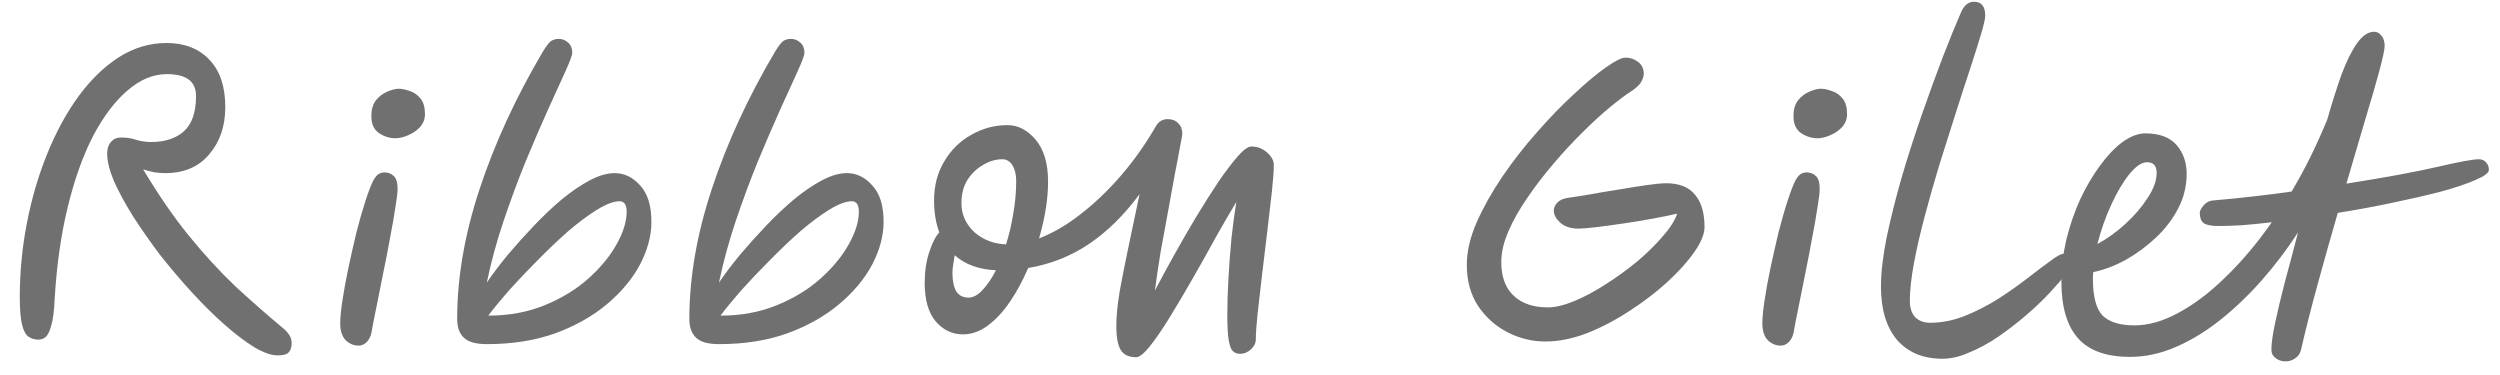 <svg width="80" height="12" viewBox="0 0 80 12" fill="none" xmlns="http://www.w3.org/2000/svg">
<path d="M79.645 5.432C79.645 5.528 79.505 5.636 79.225 5.756C78.953 5.876 78.585 6 78.121 6.128C77.657 6.248 77.137 6.368 76.561 6.488C75.993 6.608 75.409 6.716 74.809 6.812C74.593 7.556 74.381 8.308 74.173 9.068C73.965 9.82 73.785 10.528 73.633 11.192C73.601 11.32 73.537 11.412 73.441 11.468C73.353 11.532 73.253 11.564 73.141 11.564C73.013 11.564 72.905 11.528 72.817 11.456C72.729 11.392 72.685 11.304 72.685 11.192C72.685 10.992 72.725 10.704 72.805 10.328C72.885 9.952 72.989 9.516 73.117 9.02C73.253 8.524 73.393 7.996 73.537 7.436C73.185 7.98 72.797 8.492 72.373 8.972C71.949 9.452 71.505 9.876 71.041 10.244C70.577 10.612 70.101 10.9 69.613 11.108C69.133 11.316 68.649 11.42 68.161 11.42C67.401 11.42 66.845 11.22 66.493 10.82C66.141 10.42 65.965 9.82 65.965 9.02C65.965 8.572 66.017 8.124 66.121 7.676C66.233 7.22 66.381 6.788 66.565 6.38C66.757 5.972 66.969 5.612 67.201 5.3C67.433 4.98 67.673 4.728 67.921 4.544C68.177 4.36 68.421 4.268 68.653 4.268C69.101 4.268 69.433 4.392 69.649 4.64C69.865 4.888 69.973 5.196 69.973 5.564C69.973 5.948 69.885 6.312 69.709 6.656C69.533 7 69.297 7.312 69.001 7.592C68.705 7.872 68.381 8.112 68.029 8.312C67.677 8.504 67.329 8.636 66.985 8.708C66.977 8.78 66.973 8.852 66.973 8.924C66.973 9.492 67.077 9.884 67.285 10.1C67.501 10.308 67.841 10.412 68.305 10.412C68.753 10.412 69.225 10.276 69.721 10.004C70.225 9.732 70.729 9.348 71.233 8.852C71.745 8.356 72.233 7.776 72.697 7.112C72.353 7.152 72.033 7.184 71.737 7.208C71.449 7.224 71.197 7.232 70.981 7.232C70.757 7.232 70.601 7.2 70.513 7.136C70.433 7.072 70.393 6.964 70.393 6.812C70.393 6.748 70.433 6.668 70.513 6.572C70.601 6.476 70.697 6.424 70.801 6.416C71.265 6.376 71.705 6.332 72.121 6.284C72.545 6.236 72.949 6.184 73.333 6.128C73.541 5.776 73.741 5.408 73.933 5.024C74.125 4.632 74.305 4.232 74.473 3.824C74.625 3.288 74.777 2.808 74.929 2.384C75.089 1.96 75.253 1.628 75.421 1.388C75.597 1.14 75.781 1.016 75.973 1.016C76.061 1.016 76.137 1.056 76.201 1.136C76.273 1.216 76.309 1.328 76.309 1.472C76.309 1.576 76.253 1.84 76.141 2.264C76.029 2.68 75.877 3.204 75.685 3.836C75.501 4.46 75.301 5.14 75.085 5.876C76.349 5.676 77.325 5.496 78.013 5.336C78.701 5.176 79.137 5.096 79.321 5.096C79.425 5.096 79.505 5.132 79.561 5.204C79.617 5.268 79.645 5.344 79.645 5.432ZM67.117 7.808C67.429 7.64 67.729 7.424 68.017 7.16C68.305 6.896 68.541 6.62 68.725 6.332C68.917 6.044 69.013 5.776 69.013 5.528C69.013 5.304 68.909 5.192 68.701 5.192C68.533 5.192 68.345 5.32 68.137 5.576C67.937 5.824 67.745 6.148 67.561 6.548C67.377 6.948 67.229 7.368 67.117 7.808Z" fill="#707070"/>
<path d="M62.159 11.48C61.543 11.48 61.059 11.28 60.707 10.88C60.363 10.472 60.191 9.904 60.191 9.176C60.191 8.728 60.251 8.204 60.371 7.604C60.499 6.996 60.659 6.356 60.851 5.684C61.051 5.004 61.267 4.332 61.499 3.668C61.731 3.004 61.955 2.388 62.171 1.82C62.395 1.244 62.591 0.764 62.759 0.38C62.855 0.164 62.991 0.056 63.167 0.056C63.407 0.056 63.527 0.204 63.527 0.5C63.527 0.596 63.483 0.792 63.395 1.088C63.307 1.384 63.191 1.752 63.047 2.192C62.903 2.624 62.747 3.104 62.579 3.632C62.411 4.16 62.239 4.704 62.063 5.264C61.895 5.816 61.739 6.364 61.595 6.908C61.451 7.444 61.335 7.948 61.247 8.42C61.159 8.892 61.115 9.296 61.115 9.632C61.115 9.848 61.171 10.02 61.283 10.148C61.403 10.268 61.563 10.328 61.763 10.328C62.131 10.328 62.499 10.256 62.867 10.112C63.243 9.96 63.603 9.776 63.947 9.56C64.291 9.336 64.603 9.116 64.883 8.9C65.171 8.676 65.415 8.492 65.615 8.348C65.815 8.196 65.955 8.12 66.035 8.12C66.211 8.12 66.299 8.216 66.299 8.408C66.299 8.472 66.235 8.592 66.107 8.768C65.979 8.936 65.807 9.136 65.591 9.368C65.375 9.6 65.123 9.84 64.835 10.088C64.555 10.328 64.259 10.556 63.947 10.772C63.643 10.98 63.335 11.148 63.023 11.276C62.719 11.412 62.431 11.48 62.159 11.48Z" fill="#707070"/>
<path d="M56.983 11.06C56.831 11.06 56.694 11.004 56.575 10.892C56.455 10.772 56.395 10.588 56.395 10.34C56.395 10.164 56.419 9.92 56.467 9.608C56.514 9.288 56.578 8.94 56.658 8.564C56.739 8.188 56.822 7.816 56.91 7.448C57.007 7.072 57.102 6.736 57.199 6.44C57.294 6.144 57.379 5.924 57.45 5.78C57.514 5.668 57.575 5.596 57.63 5.564C57.694 5.532 57.755 5.516 57.81 5.516C57.922 5.516 58.019 5.552 58.099 5.624C58.187 5.696 58.23 5.836 58.23 6.044C58.23 6.164 58.206 6.364 58.158 6.644C58.118 6.916 58.062 7.236 57.99 7.604C57.926 7.964 57.855 8.336 57.775 8.72C57.703 9.096 57.63 9.456 57.559 9.8C57.486 10.144 57.431 10.432 57.391 10.664C57.358 10.792 57.303 10.892 57.222 10.964C57.151 11.028 57.071 11.06 56.983 11.06ZM58.158 4.424C57.974 4.424 57.798 4.368 57.63 4.256C57.471 4.144 57.391 3.964 57.391 3.716C57.391 3.508 57.438 3.34 57.535 3.212C57.639 3.084 57.758 2.992 57.895 2.936C58.038 2.872 58.163 2.84 58.267 2.84C58.37 2.84 58.486 2.864 58.614 2.912C58.751 2.952 58.867 3.032 58.962 3.152C59.059 3.264 59.106 3.432 59.106 3.656C59.106 3.808 59.054 3.944 58.95 4.064C58.846 4.176 58.718 4.264 58.566 4.328C58.422 4.392 58.286 4.424 58.158 4.424Z" fill="#707070"/>
<path d="M49.458 10.928C49.026 10.928 48.617 10.828 48.233 10.628C47.849 10.428 47.538 10.148 47.297 9.788C47.057 9.42 46.938 8.984 46.938 8.48C46.938 8.056 47.041 7.604 47.249 7.124C47.465 6.636 47.742 6.144 48.078 5.648C48.422 5.144 48.794 4.668 49.194 4.22C49.593 3.764 49.986 3.36 50.37 3.008C50.754 2.648 51.093 2.364 51.389 2.156C51.685 1.948 51.894 1.844 52.014 1.844C52.166 1.844 52.297 1.888 52.41 1.976C52.529 2.056 52.593 2.18 52.602 2.348C52.602 2.428 52.574 2.52 52.517 2.624C52.462 2.72 52.353 2.82 52.194 2.924C52.017 3.036 51.794 3.204 51.522 3.428C51.249 3.652 50.958 3.92 50.645 4.232C50.334 4.536 50.026 4.868 49.721 5.228C49.417 5.58 49.138 5.944 48.882 6.32C48.626 6.688 48.422 7.048 48.27 7.4C48.117 7.752 48.041 8.08 48.041 8.384C48.041 8.856 48.173 9.216 48.438 9.464C48.702 9.712 49.066 9.836 49.529 9.836C49.77 9.836 50.053 9.768 50.382 9.632C50.709 9.496 51.045 9.316 51.389 9.092C51.742 8.868 52.078 8.624 52.398 8.36C52.718 8.088 52.989 7.82 53.214 7.556C53.446 7.292 53.597 7.052 53.669 6.836C53.469 6.884 53.218 6.936 52.913 6.992C52.609 7.048 52.294 7.1 51.965 7.148C51.645 7.196 51.353 7.236 51.09 7.268C50.825 7.3 50.633 7.316 50.514 7.316C50.266 7.316 50.069 7.252 49.925 7.124C49.789 6.996 49.721 6.868 49.721 6.74C49.721 6.652 49.758 6.568 49.83 6.488C49.901 6.408 50.014 6.356 50.166 6.332C50.342 6.308 50.574 6.272 50.861 6.224C51.157 6.168 51.465 6.116 51.785 6.068C52.114 6.012 52.413 5.964 52.685 5.924C52.965 5.884 53.178 5.864 53.322 5.864C53.737 5.864 54.045 5.988 54.245 6.236C54.446 6.476 54.545 6.82 54.545 7.268C54.545 7.484 54.438 7.748 54.221 8.06C54.005 8.372 53.714 8.696 53.346 9.032C52.986 9.36 52.581 9.668 52.133 9.956C51.694 10.244 51.242 10.48 50.778 10.664C50.313 10.84 49.873 10.928 49.458 10.928Z" fill="#707070"/>
<path d="M36.358 11.431C36.126 11.431 35.962 11.355 35.866 11.204C35.77 11.052 35.722 10.791 35.722 10.424C35.722 10.127 35.758 9.76 35.83 9.32C35.91 8.88 36.006 8.396 36.118 7.868C36.23 7.332 36.346 6.78 36.466 6.212C35.978 6.876 35.438 7.408 34.846 7.808C34.262 8.2 33.614 8.456 32.902 8.576C32.734 8.968 32.542 9.324 32.326 9.644C32.11 9.964 31.874 10.22 31.618 10.412C31.362 10.604 31.094 10.7 30.814 10.7C30.47 10.7 30.178 10.559 29.938 10.28C29.706 10 29.59 9.592 29.59 9.056C29.59 8.688 29.638 8.36 29.734 8.072C29.83 7.776 29.938 7.564 30.058 7.436C29.946 7.14 29.89 6.8 29.89 6.416C29.89 5.944 29.998 5.528 30.214 5.168C30.43 4.8 30.718 4.516 31.078 4.316C31.438 4.108 31.826 4.004 32.242 4.004C32.578 4.004 32.878 4.16 33.142 4.472C33.406 4.784 33.538 5.232 33.538 5.816C33.538 6.36 33.442 6.964 33.25 7.628C33.69 7.46 34.13 7.204 34.57 6.86C35.018 6.516 35.45 6.104 35.866 5.624C36.282 5.144 36.658 4.612 36.994 4.028C37.082 3.884 37.206 3.812 37.366 3.812C37.51 3.812 37.622 3.856 37.702 3.944C37.79 4.024 37.834 4.136 37.834 4.28C37.834 4.32 37.81 4.456 37.762 4.688C37.722 4.92 37.666 5.216 37.594 5.576C37.53 5.936 37.458 6.332 37.378 6.764C37.298 7.196 37.218 7.632 37.138 8.072C37.066 8.512 37.006 8.92 36.958 9.296C37.142 8.944 37.35 8.56 37.582 8.144C37.814 7.728 38.05 7.32 38.29 6.92C38.538 6.512 38.774 6.14 38.998 5.804C39.23 5.468 39.434 5.2 39.61 5C39.794 4.792 39.938 4.688 40.042 4.688C40.234 4.688 40.402 4.752 40.546 4.88C40.69 5.008 40.762 5.14 40.762 5.276C40.762 5.46 40.742 5.74 40.702 6.116C40.662 6.484 40.614 6.9 40.558 7.364C40.502 7.828 40.446 8.292 40.39 8.756C40.334 9.22 40.286 9.64 40.246 10.015C40.206 10.392 40.186 10.671 40.186 10.855C40.186 10.976 40.134 11.084 40.03 11.18C39.926 11.275 39.81 11.323 39.682 11.323C39.594 11.323 39.518 11.296 39.454 11.239C39.398 11.191 39.354 11.079 39.322 10.903C39.29 10.727 39.274 10.456 39.274 10.088C39.274 9.728 39.286 9.336 39.31 8.912C39.334 8.48 39.366 8.052 39.406 7.628C39.454 7.196 39.506 6.808 39.562 6.464C39.378 6.768 39.166 7.132 38.926 7.556C38.694 7.98 38.45 8.416 38.194 8.864C37.938 9.312 37.69 9.732 37.45 10.123C37.21 10.515 36.994 10.832 36.802 11.072C36.61 11.312 36.462 11.431 36.358 11.431ZM32.194 7.82C32.29 7.516 32.366 7.192 32.422 6.848C32.486 6.496 32.518 6.144 32.518 5.792C32.518 5.584 32.478 5.416 32.398 5.288C32.318 5.16 32.21 5.096 32.074 5.096C31.866 5.096 31.662 5.156 31.462 5.276C31.262 5.388 31.094 5.548 30.958 5.756C30.83 5.964 30.766 6.212 30.766 6.5C30.766 6.86 30.902 7.168 31.174 7.424C31.454 7.672 31.794 7.804 32.194 7.82ZM31.87 8.648C31.326 8.624 30.886 8.464 30.55 8.168C30.534 8.272 30.518 8.372 30.502 8.468C30.486 8.556 30.478 8.644 30.478 8.732C30.478 8.98 30.518 9.176 30.598 9.32C30.686 9.456 30.818 9.524 30.994 9.524C31.138 9.524 31.286 9.444 31.438 9.284C31.59 9.124 31.734 8.912 31.87 8.648Z" fill="#707070"/>
<path d="M23.007 11.012C22.663 11.012 22.419 10.944 22.275 10.808C22.131 10.672 22.059 10.472 22.059 10.208C22.059 8.88 22.299 7.492 22.779 6.044C23.259 4.588 23.931 3.128 24.795 1.664C24.907 1.48 24.995 1.364 25.059 1.316C25.131 1.268 25.215 1.244 25.311 1.244C25.423 1.244 25.523 1.284 25.611 1.364C25.699 1.444 25.743 1.552 25.743 1.688C25.743 1.76 25.671 1.956 25.527 2.276C25.383 2.588 25.199 2.992 24.975 3.488C24.751 3.984 24.511 4.54 24.255 5.156C24.007 5.764 23.771 6.4 23.547 7.064C23.323 7.728 23.143 8.388 23.007 9.044C23.191 8.772 23.411 8.48 23.667 8.168C23.931 7.856 24.211 7.544 24.507 7.232C24.803 6.92 25.103 6.636 25.407 6.38C25.719 6.124 26.019 5.92 26.307 5.768C26.595 5.616 26.859 5.54 27.099 5.54C27.411 5.54 27.683 5.672 27.915 5.936C28.155 6.192 28.275 6.58 28.275 7.1C28.275 7.54 28.155 7.992 27.915 8.456C27.675 8.912 27.323 9.336 26.859 9.728C26.403 10.112 25.851 10.424 25.203 10.664C24.555 10.896 23.823 11.012 23.007 11.012ZM23.055 10.1C23.719 10.1 24.323 9.988 24.867 9.764C25.411 9.54 25.875 9.256 26.259 8.912C26.651 8.56 26.951 8.196 27.159 7.82C27.375 7.436 27.483 7.088 27.483 6.776C27.483 6.552 27.407 6.44 27.255 6.44C27.071 6.44 26.835 6.528 26.547 6.704C26.259 6.88 25.947 7.112 25.611 7.4C25.283 7.688 24.955 8 24.627 8.336C24.299 8.664 23.995 8.984 23.715 9.296C23.443 9.608 23.223 9.876 23.055 10.1Z" fill="#707070"/>
<path d="M15.577 11.012C15.233 11.012 14.989 10.944 14.845 10.808C14.701 10.672 14.629 10.472 14.629 10.208C14.629 8.88 14.869 7.492 15.349 6.044C15.829 4.588 16.501 3.128 17.365 1.664C17.477 1.48 17.565 1.364 17.629 1.316C17.701 1.268 17.785 1.244 17.881 1.244C17.993 1.244 18.093 1.284 18.181 1.364C18.269 1.444 18.313 1.552 18.313 1.688C18.313 1.76 18.241 1.956 18.097 2.276C17.953 2.588 17.769 2.992 17.545 3.488C17.321 3.984 17.081 4.54 16.825 5.156C16.577 5.764 16.341 6.4 16.117 7.064C15.893 7.728 15.713 8.388 15.577 9.044C15.761 8.772 15.981 8.48 16.237 8.168C16.501 7.856 16.781 7.544 17.077 7.232C17.373 6.92 17.673 6.636 17.977 6.38C18.289 6.124 18.589 5.92 18.877 5.768C19.165 5.616 19.429 5.54 19.669 5.54C19.981 5.54 20.253 5.672 20.485 5.936C20.725 6.192 20.845 6.58 20.845 7.1C20.845 7.54 20.725 7.992 20.485 8.456C20.245 8.912 19.893 9.336 19.429 9.728C18.973 10.112 18.421 10.424 17.773 10.664C17.125 10.896 16.393 11.012 15.577 11.012ZM15.625 10.1C16.289 10.1 16.893 9.988 17.437 9.764C17.981 9.54 18.445 9.256 18.829 8.912C19.221 8.56 19.521 8.196 19.729 7.82C19.945 7.436 20.053 7.088 20.053 6.776C20.053 6.552 19.977 6.44 19.825 6.44C19.641 6.44 19.405 6.528 19.117 6.704C18.829 6.88 18.517 7.112 18.181 7.4C17.853 7.688 17.525 8 17.197 8.336C16.869 8.664 16.565 8.984 16.285 9.296C16.013 9.608 15.793 9.876 15.625 10.1Z" fill="#707070"/>
<path d="M11.475 11.06C11.323 11.06 11.187 11.004 11.067 10.892C10.947 10.772 10.887 10.588 10.887 10.34C10.887 10.164 10.911 9.92 10.959 9.608C11.007 9.288 11.071 8.94 11.151 8.564C11.231 8.188 11.315 7.816 11.403 7.448C11.499 7.072 11.595 6.736 11.691 6.44C11.787 6.144 11.871 5.924 11.943 5.78C12.007 5.668 12.067 5.596 12.123 5.564C12.187 5.532 12.247 5.516 12.303 5.516C12.415 5.516 12.511 5.552 12.591 5.624C12.679 5.696 12.723 5.836 12.723 6.044C12.723 6.164 12.699 6.364 12.651 6.644C12.611 6.916 12.555 7.236 12.483 7.604C12.419 7.964 12.347 8.336 12.267 8.72C12.195 9.096 12.123 9.456 12.051 9.8C11.979 10.144 11.923 10.432 11.883 10.664C11.851 10.792 11.795 10.892 11.715 10.964C11.643 11.028 11.563 11.06 11.475 11.06ZM12.651 4.424C12.467 4.424 12.291 4.368 12.123 4.256C11.963 4.144 11.883 3.964 11.883 3.716C11.883 3.508 11.931 3.34 12.027 3.212C12.131 3.084 12.251 2.992 12.387 2.936C12.531 2.872 12.655 2.84 12.759 2.84C12.863 2.84 12.979 2.864 13.107 2.912C13.243 2.952 13.359 3.032 13.455 3.152C13.551 3.264 13.599 3.432 13.599 3.656C13.599 3.808 13.547 3.944 13.443 4.064C13.339 4.176 13.211 4.264 13.059 4.328C12.915 4.392 12.779 4.424 12.651 4.424Z" fill="#707070"/>
<path d="M1.221 10.868C1.109 10.868 1.005 10.836 0.909 10.772C0.821 10.708 0.753 10.58 0.705 10.388C0.657 10.188 0.633 9.896 0.633 9.512C0.633 8.712 0.709 7.92 0.861 7.136C1.013 6.352 1.229 5.616 1.509 4.928C1.789 4.232 2.121 3.62 2.505 3.092C2.897 2.556 3.329 2.136 3.801 1.832C4.281 1.528 4.789 1.376 5.325 1.376C5.909 1.376 6.369 1.556 6.705 1.916C7.041 2.268 7.209 2.772 7.209 3.428C7.209 4.036 7.037 4.54 6.693 4.94C6.357 5.34 5.889 5.54 5.289 5.54C5.185 5.54 5.073 5.532 4.953 5.516C4.833 5.492 4.709 5.46 4.581 5.42C5.069 6.236 5.557 6.944 6.045 7.544C6.533 8.144 7.029 8.684 7.533 9.164C8.045 9.636 8.565 10.092 9.093 10.532C9.173 10.604 9.233 10.676 9.273 10.748C9.313 10.812 9.333 10.888 9.333 10.976C9.333 11.112 9.301 11.212 9.237 11.276C9.181 11.34 9.061 11.372 8.877 11.372C8.677 11.372 8.429 11.284 8.133 11.108C7.845 10.932 7.529 10.692 7.185 10.388C6.841 10.084 6.493 9.74 6.141 9.356C5.789 8.972 5.449 8.572 5.121 8.156C4.801 7.732 4.513 7.32 4.257 6.92C4.001 6.512 3.797 6.136 3.645 5.792C3.501 5.448 3.429 5.156 3.429 4.916C3.429 4.756 3.469 4.632 3.549 4.544C3.629 4.448 3.737 4.4 3.873 4.4C4.049 4.4 4.209 4.424 4.353 4.472C4.505 4.52 4.665 4.544 4.833 4.544C5.273 4.544 5.621 4.432 5.877 4.208C6.141 3.976 6.273 3.596 6.273 3.068C6.273 2.604 5.961 2.372 5.337 2.372C4.905 2.372 4.489 2.544 4.089 2.888C3.689 3.224 3.321 3.708 2.985 4.34C2.657 4.972 2.385 5.732 2.169 6.62C1.953 7.5 1.813 8.484 1.749 9.572C1.733 9.948 1.697 10.228 1.641 10.412C1.593 10.596 1.533 10.72 1.461 10.784C1.397 10.84 1.317 10.868 1.221 10.868Z" fill="#707070"/>
</svg>
